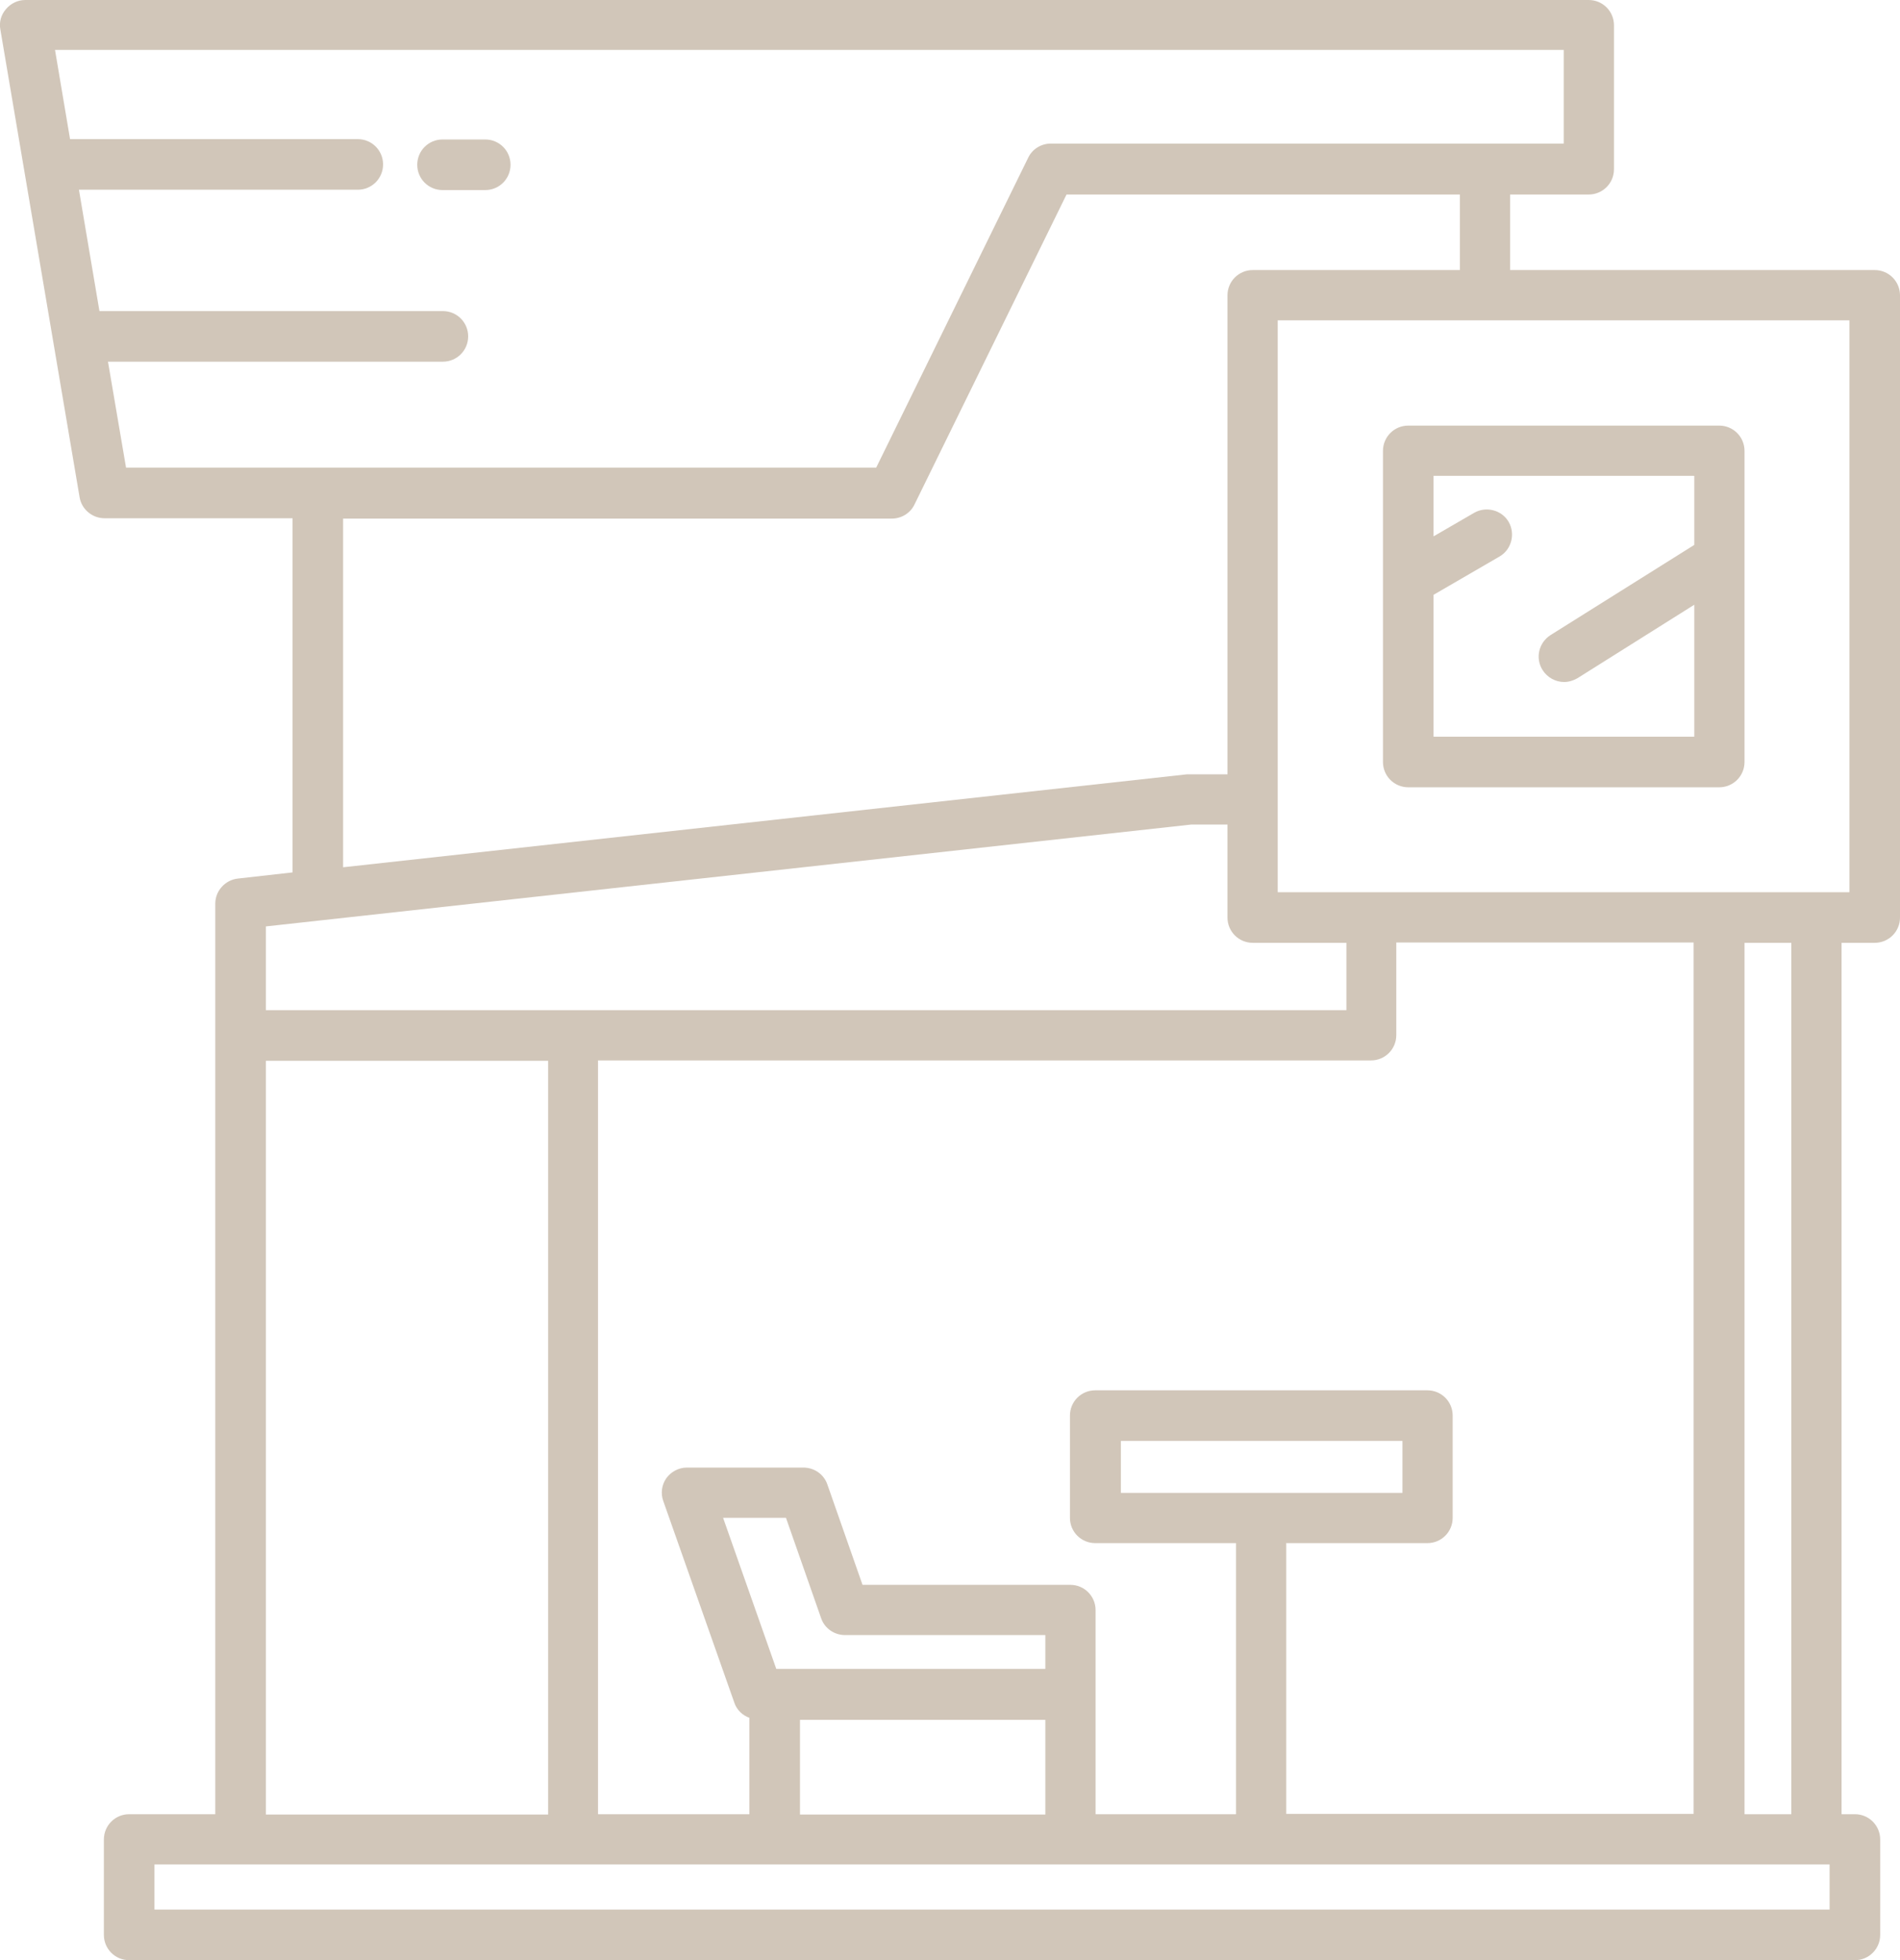 <?xml version="1.0" encoding="UTF-8"?>
<svg id="_图层_2" data-name="图层 2" xmlns="http://www.w3.org/2000/svg" viewBox="0 0 55.6 57.34">
  <defs>
    <style>
      .cls-1 {
        fill: #d1c6b9;
      }
    </style>
  </defs>
  <g id="_图层_1-2" data-name="图层 1">
    <g>
      <path class="cls-1" d="M41.21,23.03h9.1c.41,0,.74-.33.74-.74v-9.1c0-.41-.33-.74-.74-.74h-9.1c-.41,0-.74.33-.74.74v9.1c0,.41.33.74.74.74ZM41.95,17.4l1.93-1.12c.35-.2.47-.66.27-1.01-.2-.35-.66-.47-1.01-.27l-1.19.69v-1.77h7.63v2.02l-4.21,2.64c-.34.22-.45.67-.23,1.02.14.22.38.35.63.35.13,0,.27-.04.39-.11l3.42-2.15v3.86h-7.63v-4.16Z"/>
      <path class="cls-1" d="M54.86,7.9h-10.67v-2.21h2.3c.41,0,.74-.33.74-.74V.74c0-.41-.33-.74-.74-.74H.74c-.22,0-.42.1-.56.26C.03.43-.03.65.01.86l2.32,13.69c.06.35.37.61.73.61h5.5v10.36l-1.6.18c-.37.04-.66.36-.66.73v26.64h-2.52c-.41,0-.74.33-.74.74v2.79c0,.41.33.74.74.74h50.5c.41,0,.74-.33.74-.74v-2.79c0-.41-.33-.74-.74-.74h-.39v-25.49h.97c.41,0,.74-.33.74-.74V8.64c0-.41-.33-.74-.74-.74h0ZM3.69,13.69l-.53-3.11h9.8c.41,0,.74-.33.74-.74s-.33-.74-.74-.74H2.91l-.6-3.55h8.16c.41,0,.74-.33.74-.74s-.33-.74-.74-.74H2.05l-.44-2.61h44.15v2.74h-15.01c-.28,0-.54.16-.66.41l-4.45,9.07H3.69h0ZM42.72,5.69v2.21h-6.06c-.41,0-.74.33-.74.74v14.01h-1.1s-.05,0-.08,0l-24.7,2.72v-10.2h16.06c.28,0,.54-.16.66-.41l4.45-9.07h11.51ZM7.78,27.1l27.08-2.98h1.06v2.72c0,.41.33.74.74.74h2.74v1.97H7.78v-2.46ZM37.65,45.14h4.12c.41,0,.74-.33.74-.74v-2.99c0-.41-.33-.74-.74-.74h-9.72c-.41,0-.74.33-.74.74v2.99c0,.41.33.74.74.74h4.12v7.93h-4.11v-5.97c0-.41-.33-.74-.74-.74h-6.08l-1.03-2.94c-.1-.29-.38-.49-.7-.49h-3.41c-.24,0-.46.12-.6.31-.14.2-.17.45-.09.67l2.08,5.9c.07.21.24.37.44.44v2.82h-4.43v-22.05h22.62c.41,0,.74-.33.74-.74v-2.71h8.7v25.49h-11.92v-7.93ZM32.8,43.67v-1.52h8.24v1.52h-8.24ZM22.72,48.83l-1.56-4.43h1.84l1.03,2.94c.1.29.38.49.7.49h5.86v.99h-7.88ZM30.59,50.31v2.77h-7.18v-2.77h7.18ZM7.78,31.03h8.26v22.05H7.78v-22.05ZM53.54,55.86H4.52v-1.32h49.02v1.32ZM51.05,53.07v-25.49h1.37v25.49h-1.37ZM54.12,26.1h-16.73V9.37h16.73v16.73Z"/>
      <path class="cls-1" d="M14.2,4.08h-1.25c-.41,0-.74.33-.74.74s.33.74.74.74h1.25c.41,0,.74-.33.74-.74s-.33-.74-.74-.74Z"/>
    </g>
  </g>
</svg>